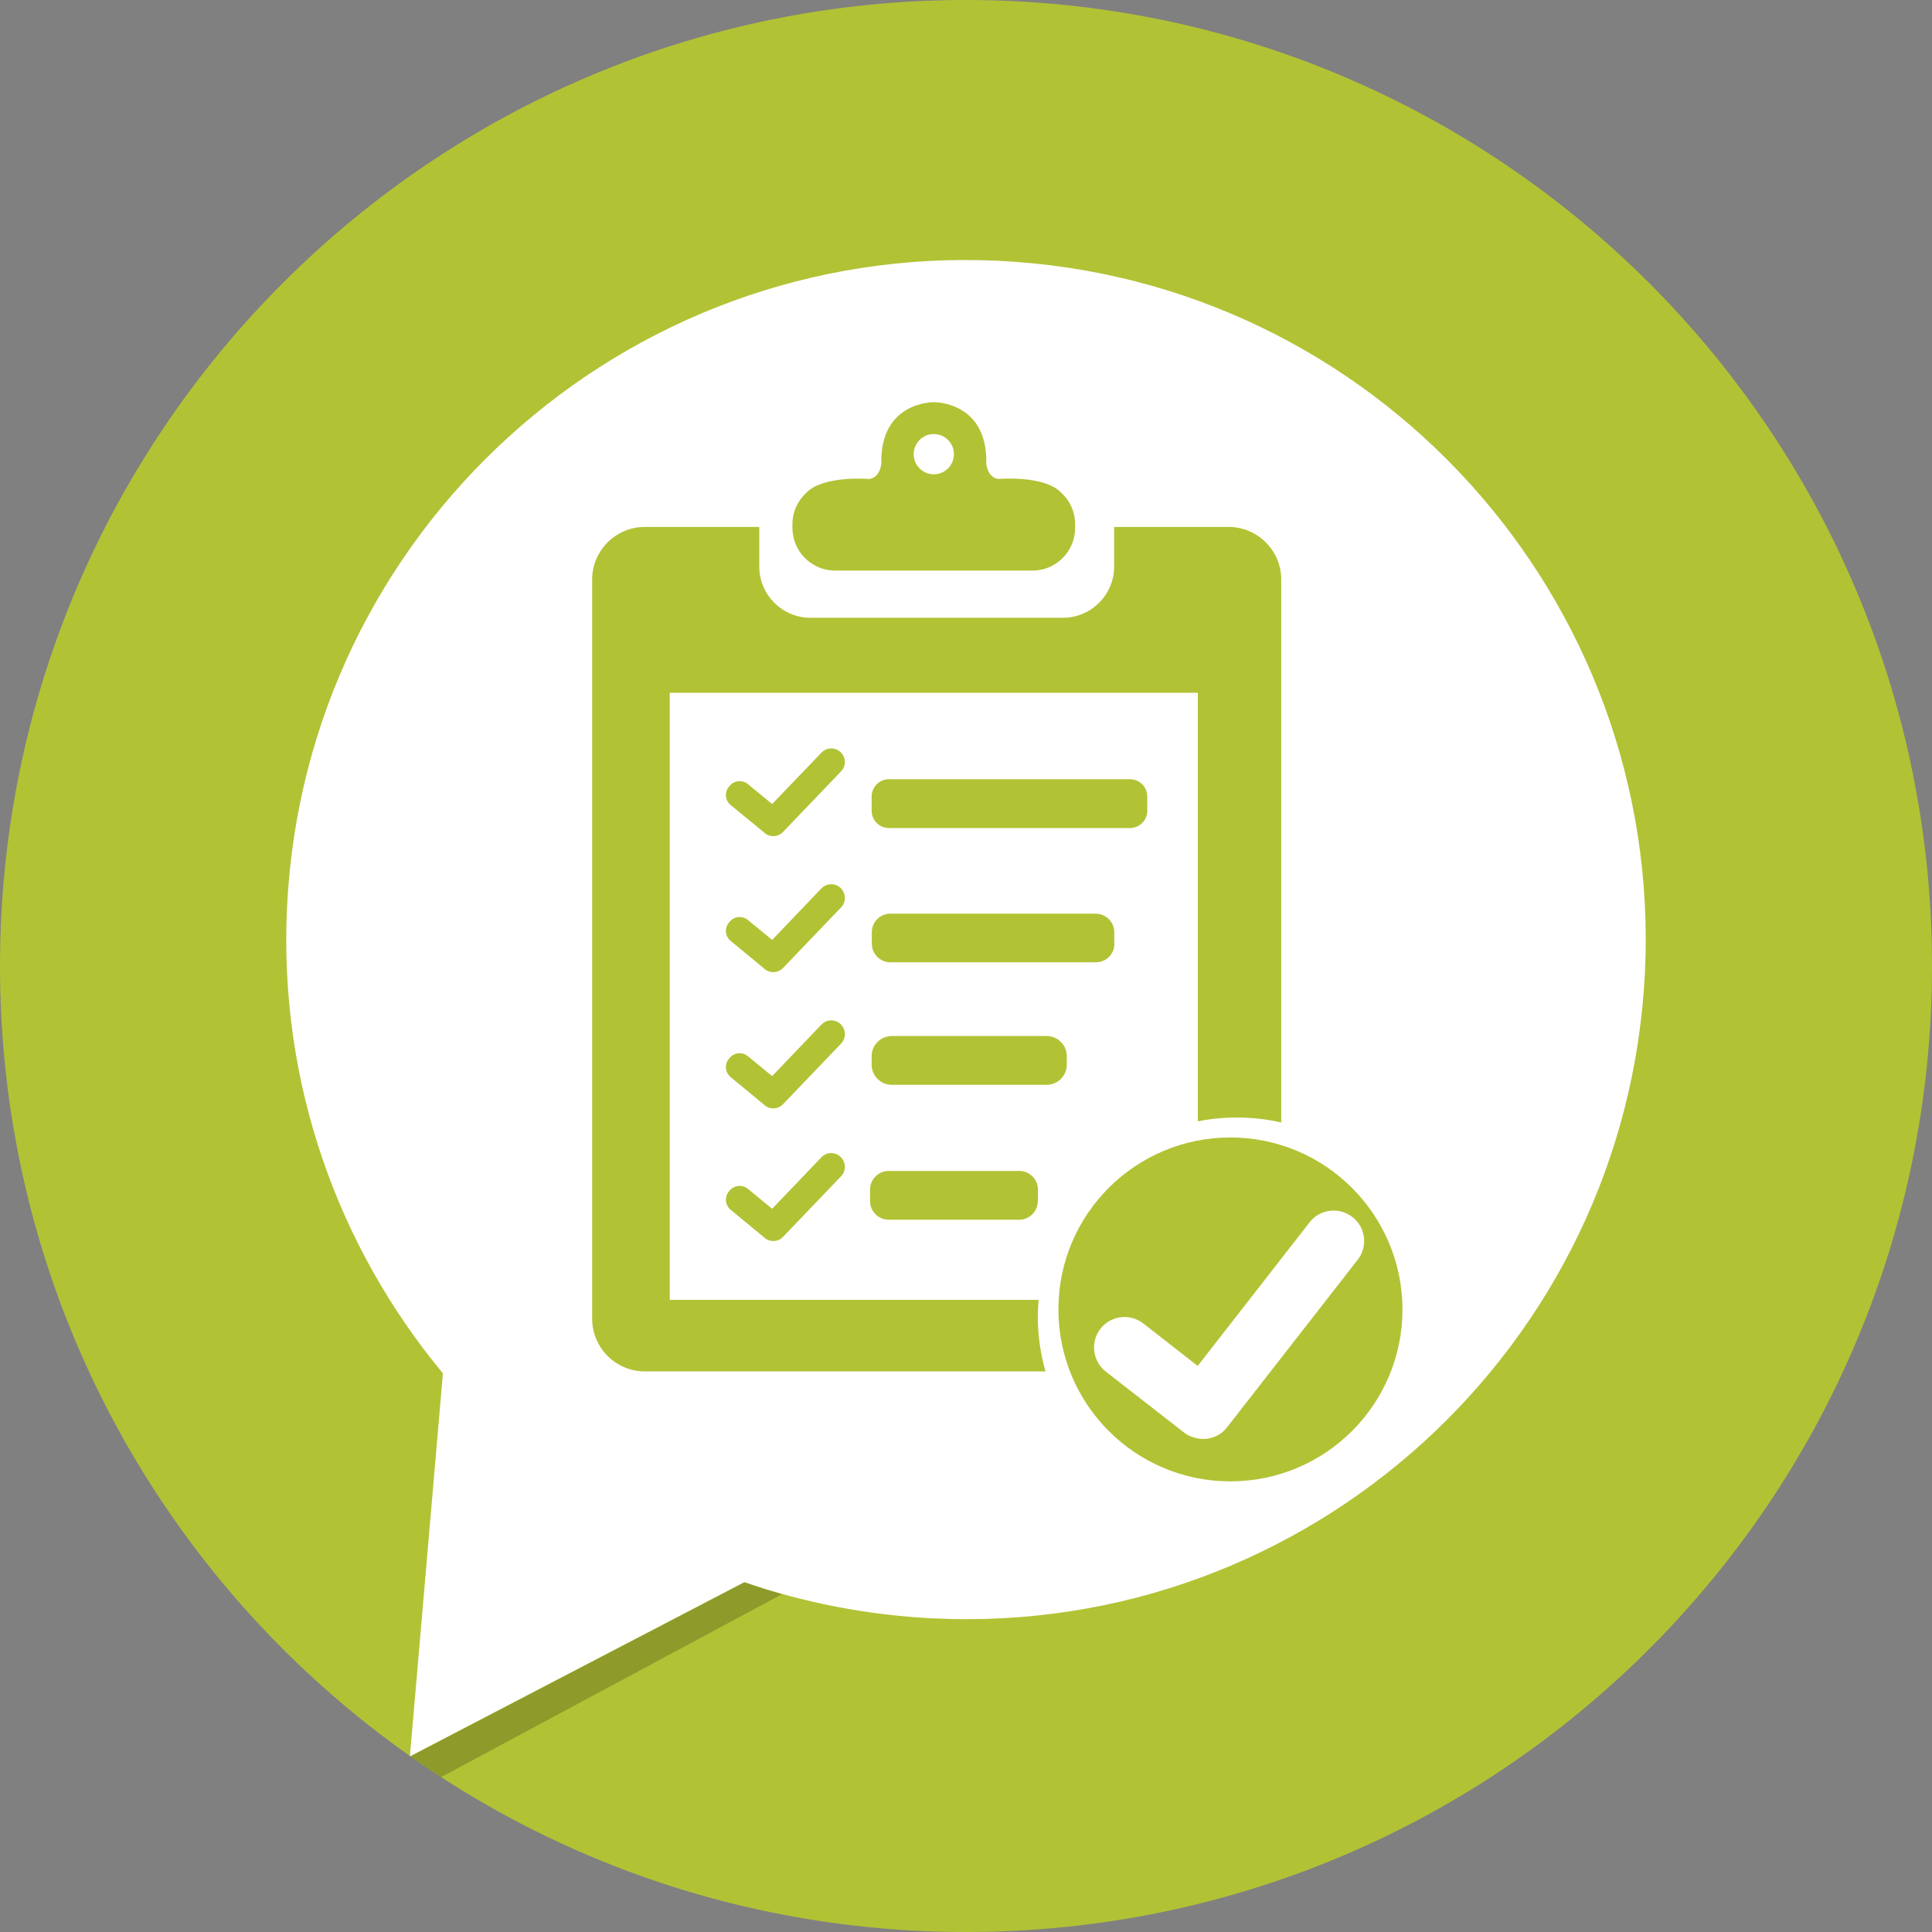 <?xml version="1.0" encoding="utf-8"?>
<!-- Generator: Adobe Illustrator 21.1.0, SVG Export Plug-In . SVG Version: 6.00 Build 0)  -->
<svg version="1.1" id="Layer_1" xmlns="http://www.w3.org/2000/svg" xmlns:xlink="http://www.w3.org/1999/xlink" x="0px" y="0px"
	 viewBox="0 0 120 120" style="enable-background:new 0 0 120 120;" xml:space="preserve">
<rect x="0" y="0" width="120" height="120" fill="#808080" stroke="none"/>
<style type="text/css">
	.st0{fill:#b2c235;}
	.st1{fill:#FFFFFF;}
	.st2{opacity:0.2;}
	.st3{fill:none;}
	.st4{clip-path:url(#SVGID_2_);fill:#b2c235;}
</style>
<g>
	<path class="st0" d="M120,60c0,33.14-26.86,60-60,60C26.86,120,0,93.14,0,60S26.86,0,60,0C93.14,0,120,26.86,120,60"/>
	<path class="st1" d="M62.04,16.2c-23.29-1.13-43.08,16.84-44.21,40.12c-0.53,10.97,3.18,21.15,9.68,28.98l-2.05,23.79l20.77-10.82
		c3.69,1.27,7.63,2.05,11.73,2.25c23.29,1.13,43.08-16.84,44.21-40.12C103.29,37.12,85.33,17.33,62.04,16.2"/>
	<polygon class="st2" points="25.49,109.09 46.24,98.28 47.35,98.65 48.57,99.02 27.4,110.38 26.41,109.72 	"/>
	<rect x="24.36" y="98.26" class="st3" width="23.11" height="12.15"/>
	<g>
		<defs>
			<rect id="SVGID_1_" x="36.78" y="24.97" width="50.32" height="67.05"/>
		</defs>
		<clipPath id="SVGID_2_">
			<use xlink:href="#SVGID_1_"  style="overflow:visible;"/>
		</clipPath>
		<path class="st4" d="M64.51,80.74H41.6V43.03h32.8v26.62c0.78-0.16,1.59-0.24,2.43-0.24c0.95,0,1.87,0.11,2.75,0.31V35.99
			c0-1.79-1.47-3.26-3.26-3.26h-7.12v2.47c0,1.74-1.43,3.17-3.17,3.17H50.33c-1.74,0-3.17-1.43-3.17-3.17v-2.47h-7.12
			c-1.79,0-3.26,1.47-3.26,3.26v45.93c0,1.79,1.47,3.26,3.26,3.26h24.9c-0.31-1.08-0.48-2.22-0.48-3.41
			C64.46,81.43,64.48,81.09,64.51,80.74"/>
		<path class="st4" d="M52.24,73.06l-3.6,3.76c-0.32,0.34-0.86,0.35-1.19,0.03c0,0,0,0-0.01-0.01l-2.06-1.7
			c-0.34-0.28-0.39-0.79-0.11-1.13l0.05-0.06c0.28-0.34,0.79-0.39,1.13-0.11l1.51,1.24l3.06-3.2c0.32-0.34,0.86-0.35,1.19-0.02
			C52.55,72.18,52.57,72.72,52.24,73.06 M52.24,64.82l-3.6,3.76c-0.32,0.34-0.86,0.35-1.19,0.03c0,0,0-0.01-0.01-0.01l-2.06-1.7
			c-0.34-0.28-0.39-0.79-0.11-1.13l0.05-0.06c0.28-0.34,0.79-0.39,1.13-0.11l1.51,1.24l3.06-3.2c0.32-0.34,0.86-0.35,1.19-0.03
			C52.55,63.94,52.57,64.48,52.24,64.82 M52.24,56.36l-3.6,3.76c-0.32,0.33-0.86,0.35-1.19,0.03c0,0,0,0-0.01-0.01l-2.06-1.7
			c-0.34-0.28-0.39-0.79-0.11-1.13l0.05-0.06c0.28-0.34,0.79-0.39,1.13-0.11l1.51,1.24l3.06-3.2c0.32-0.33,0.86-0.35,1.19-0.03
			C52.55,55.49,52.57,56.03,52.24,56.36 M52.24,47.91l-3.6,3.76c-0.32,0.34-0.86,0.35-1.19,0.03c0,0,0,0-0.01-0.01L45.38,50
			c-0.34-0.28-0.39-0.79-0.11-1.13l0.05-0.06c0.28-0.34,0.79-0.39,1.13-0.11l1.51,1.24l3.06-3.19c0.32-0.34,0.86-0.35,1.19-0.03
			C52.55,47.04,52.57,47.58,52.24,47.91 M64.46,74.6c0,0.64-0.52,1.16-1.16,1.16H55.2c-0.64,0-1.16-0.52-1.16-1.16v-0.71
			c0-0.64,0.52-1.16,1.16-1.16h8.11c0.64,0,1.16,0.52,1.16,1.16V74.6z M66.26,66.13c0,0.69-0.56,1.25-1.25,1.25h-9.62
			c-0.69,0-1.25-0.56-1.25-1.25V65.6c0-0.69,0.56-1.25,1.25-1.25h9.62c0.69,0,1.25,0.56,1.25,1.25V66.13z M69.22,58.62
			c0,0.64-0.52,1.15-1.15,1.15H55.3c-0.63,0-1.15-0.52-1.15-1.15V57.9c0-0.64,0.52-1.15,1.15-1.15h12.76c0.63,0,1.15,0.52,1.15,1.15
			V58.62z M71.26,50.36c0,0.59-0.48,1.07-1.07,1.07H55.21c-0.59,0-1.07-0.48-1.07-1.07v-0.89c0-0.59,0.48-1.07,1.07-1.07h14.98
			c0.59,0,1.07,0.48,1.07,1.07V50.36z"/>
		<path class="st4" d="M65.9,30.59L65.9,30.59c-1.05-1.09-3.9-0.84-3.9-0.84c-0.7-0.11-0.74-0.97-0.74-0.97
			c0.08-3.86-3.26-3.8-3.26-3.8s-3.34-0.05-3.26,3.8c0,0-0.04,0.86-0.74,0.97c0,0-2.85-0.24-3.9,0.84
			c-0.54,0.49-0.88,1.19-0.88,1.96v0.24c0,1.46,1.19,2.65,2.65,2.65H58h6.13c1.46,0,2.65-1.19,2.65-2.65v-0.24
			C66.77,31.77,66.44,31.07,65.9,30.59 M58,29.46c-0.69,0-1.25-0.56-1.25-1.25c0-0.69,0.56-1.25,1.25-1.25
			c0.69,0,1.25,0.56,1.25,1.25C59.25,28.9,58.69,29.46,58,29.46"/>
		<path class="st4" d="M76.42,70.65c-5.9,0-10.68,4.78-10.68,10.68c0,5.9,4.78,10.68,10.68,10.68c5.9,0,10.69-4.78,10.69-10.68
			C87.1,75.44,82.32,70.65,76.42,70.65 M76.21,88.66c-0.52,0.67-1.41,0.88-2.16,0.59c-0.19-0.07-0.37-0.16-0.53-0.29l-4.84-3.77
			c-0.82-0.64-0.97-1.84-0.33-2.66c0.64-0.82,1.84-0.97,2.66-0.33l3.38,2.64l6.96-8.93c0.63-0.81,1.82-0.96,2.63-0.33l0.03,0.02
			c0.81,0.63,0.96,1.82,0.33,2.63L76.21,88.66z"/>
	</g>
</g>
</svg>
